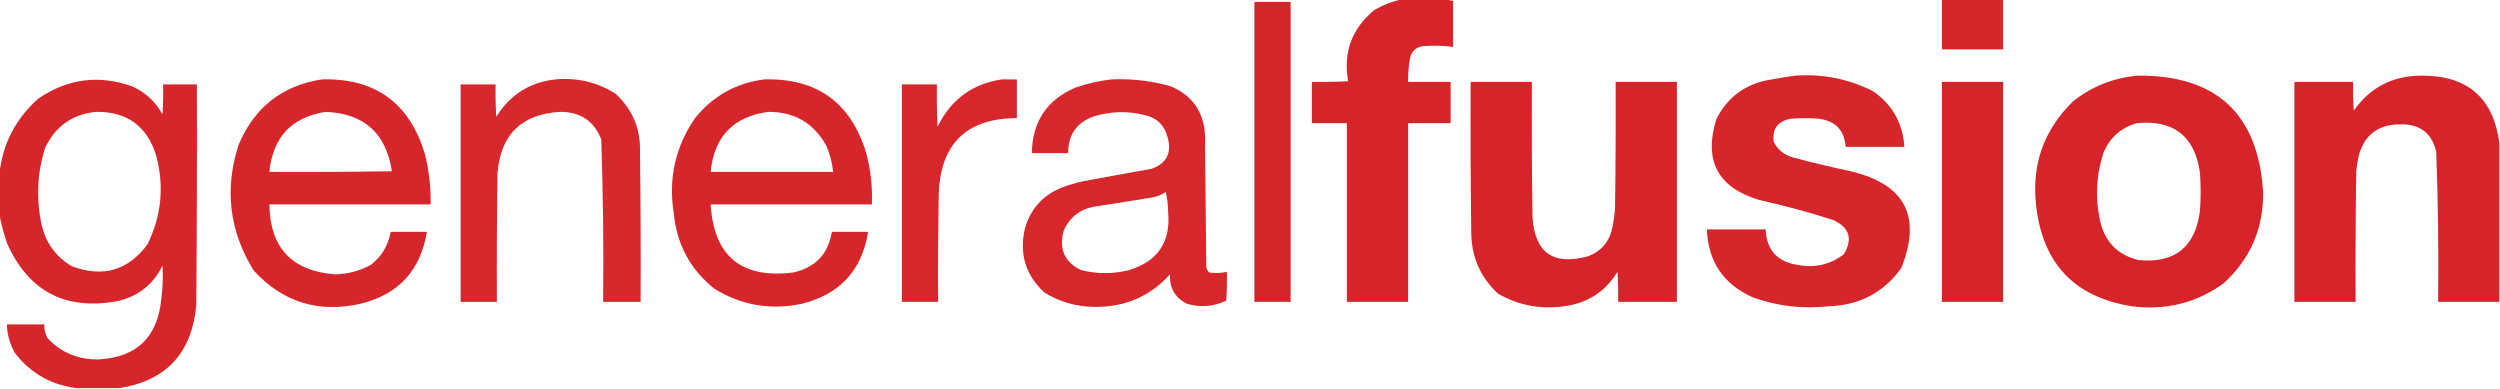 <svg xmlns="http://www.w3.org/2000/svg" xmlns:xlink="http://www.w3.org/1999/xlink" clip-rule="evenodd" fill-rule="evenodd" height="311" image-rendering="optimizeQuality" text-rendering="geometricPrecision" viewBox="0 0 2000 311" width="2000"><g><path d="M 1121.5,-0.5 C 1133.83,-0.5 1146.17,-0.5 1158.5,-0.5C 1159.57,0.434 1160.9,0.768 1162.5,0.5C 1162.5,12.833 1162.5,25.167 1162.5,37.5C 1154.2,36.426 1145.87,36.26 1137.5,37C 1132.33,38.167 1129.17,41.333 1128,46.5C 1126.89,52.787 1126.39,59.12 1126.5,65.5C 1137.83,65.5 1149.17,65.5 1160.5,65.5C 1160.5,76.5 1160.5,87.5 1160.5,98.5C 1149.17,98.5 1137.83,98.5 1126.5,98.5C 1126.5,146.167 1126.5,193.833 1126.5,241.5C 1110.17,241.5 1093.83,241.5 1077.5,241.5C 1077.5,193.833 1077.5,146.167 1077.5,98.5C 1068.17,98.5 1058.83,98.5 1049.5,98.5C 1049.5,87.5 1049.5,76.5 1049.5,65.5C 1059.17,65.666 1068.84,65.5 1078.5,65C 1074.45,41.799 1081.45,22.799 1099.5,8C 1106.49,3.935 1113.82,1.101 1121.5,-0.5 Z" fill="#d51f25" opacity=".974"></path></g><g><path d="M 1553.5,-0.5 C 1569.83,-0.5 1586.17,-0.5 1602.5,-0.5C 1602.5,12.833 1602.5,26.167 1602.5,39.5C 1586.17,39.5 1569.83,39.5 1553.5,39.5C 1553.5,26.167 1553.5,12.833 1553.5,-0.5 Z" fill="#d51f25" opacity=".968"></path></g><g><path d="M 1003.5,1.5 C 1013.17,1.5 1022.83,1.5 1032.5,1.5C 1032.5,81.5 1032.5,161.5 1032.5,241.5C 1022.83,241.5 1013.17,241.5 1003.5,241.5C 1003.5,161.5 1003.5,81.5 1003.5,1.5 Z" fill="#d51f25" opacity=".969"></path></g><g><path d="M 1436.5,60.5 C 1458.38,58.977 1479.04,63.144 1498.5,73C 1513.97,83.768 1522.3,98.602 1523.5,117.5C 1507.83,117.5 1492.17,117.5 1476.5,117.5C 1475.62,104.45 1468.62,96.951 1455.5,95C 1447.83,94.333 1440.17,94.333 1432.5,95C 1422.12,97.024 1417.62,103.19 1419,113.5C 1422.27,119.901 1427.44,124.067 1434.5,126C 1449.74,130.048 1465.07,133.715 1480.5,137C 1524.06,147.281 1537.56,173.114 1521,214.5C 1506.97,233.936 1487.8,244.103 1463.5,245C 1442.61,247.339 1422.27,245.005 1402.5,238C 1378.85,227.527 1366.51,209.361 1365.5,183.5C 1381.17,183.5 1396.83,183.5 1412.5,183.5C 1413.22,200.06 1421.89,209.56 1438.5,212C 1452.02,214.5 1464.18,211.667 1475,203.5C 1482.46,191.185 1479.63,182.018 1466.5,176C 1447.09,169.784 1427.42,164.45 1407.5,160C 1374.33,150.163 1362.83,128.663 1373,95.5C 1381.6,78.254 1395.43,67.754 1414.5,64C 1421.95,62.675 1429.29,61.509 1436.5,60.5 Z" fill="#d51f25" opacity=".971"></path></g><g><path d="M 1710.5,60.5 C 1773.16,60.137 1806.49,91.137 1810.5,153.5C 1810.86,182.929 1800.2,207.429 1778.5,227C 1756.65,242.509 1732.32,248.509 1705.5,245C 1660,237.828 1634.5,211.328 1629,165.5C 1624.95,132.316 1634.78,104.149 1658.5,81C 1673.82,68.95 1691.16,62.116 1710.5,60.5 Z M 1709.5,98.5 C 1739.11,95.721 1755.95,109.055 1760,138.5C 1760.67,148.5 1760.67,158.5 1760,168.5C 1756.25,197.778 1739.75,210.944 1710.5,208C 1693.97,203.805 1683.81,193.305 1680,176.5C 1675.98,157.871 1676.98,139.538 1683,121.5C 1688.36,109.629 1697.19,101.962 1709.5,98.5 Z" fill="#d51f25" opacity=".975"></path></g><g><path d="M 1999.5,114.5 C 1999.5,156.833 1999.5,199.167 1999.5,241.5C 1983.17,241.5 1966.83,241.5 1950.5,241.5C 1950.96,201.466 1950.46,161.466 1949,121.5C 1945.52,106.533 1936.02,99.199 1920.5,99.5C 1902.83,99.359 1891.66,107.693 1887,124.5C 1886.15,128.469 1885.48,132.469 1885,136.5C 1884.5,171.498 1884.33,206.498 1884.5,241.5C 1868.17,241.5 1851.83,241.5 1835.5,241.5C 1835.5,182.833 1835.5,124.167 1835.5,65.5C 1851.17,65.5 1866.83,65.5 1882.5,65.5C 1882.33,73.174 1882.5,80.841 1883,88.5C 1896.06,69.968 1914.06,60.635 1937,60.5C 1973.91,60.262 1994.74,78.262 1999.5,114.5 Z" fill="#d51f25" opacity=".973"></path></g><g><path d="M 95.5,310.5 C 84.167,310.5 72.833,310.5 61.5,310.5C 41.126,308.062 24.626,298.729 12,282.5C 7.902,275.374 5.735,267.707 5.5,259.5C 15.5,259.5 25.5,259.5 35.5,259.5C 35.263,263.41 36.096,267.077 38,270.5C 49.05,282.184 62.717,287.85 79,287.5C 109.317,285.851 125.984,269.851 129,239.5C 130.207,230.524 130.54,221.524 130,212.5C 122.443,227.866 110.276,237.366 93.5,241C 52.372,248.356 23.205,233.189 6,195.5C 3.179,187.541 1.013,179.541 -0.5,171.5C -0.5,160.833 -0.5,150.167 -0.5,139.5C 1.988,115.358 12.321,95.192 30.5,79C 53.755,62.968 78.755,59.634 105.5,69C 116.222,73.723 124.389,81.223 130,91.5C 130.5,83.507 130.666,75.507 130.5,67.5C 139.5,67.5 148.5,67.5 157.5,67.5C 157.667,126.501 157.5,185.501 157,244.5C 153.413,282.578 132.913,304.578 95.5,310.5 Z M 76.5,89.5 C 101.428,89.046 117.595,100.712 125,124.5C 131.486,149.083 129.153,172.749 118,195.5C 102.394,216.449 82.228,222.282 57.5,213C 44.33,205.196 36.163,193.696 33,178.5C 28.867,158.207 29.867,138.207 36,118.5C 44.133,101.183 57.633,91.516 76.5,89.5 Z" fill="#d51f25" opacity=".966"></path></g><g><path d="M 257.5,63.5 C 300.257,62.413 327.757,82.413 340,123.5C 343.219,136.639 344.719,149.972 344.5,163.5C 301.5,163.5 258.5,163.5 215.5,163.5C 215.942,198.11 233.442,216.777 268,219.5C 278.108,219.265 287.608,216.765 296.5,212C 305.263,205.318 310.597,196.485 312.5,185.5C 322.167,185.5 331.833,185.5 341.5,185.5C 336.48,216.352 318.814,235.519 288.5,243C 254.726,250.594 226.226,241.761 203,216.5C 183.371,184.752 179.371,151.085 191,115.5C 203.652,85.783 225.819,68.45 257.5,63.5 Z M 260.5,89.5 C 291.24,90.74 308.907,106.573 313.5,137C 280.835,137.5 248.168,137.667 215.5,137.5C 218.241,109.765 233.241,93.765 260.5,89.5 Z" fill="#d51f25" opacity=".962"></path></g><g><path d="M 444.5,63.5 C 461.894,61.942 477.894,65.775 492.5,75C 505.993,87.457 512.493,102.957 512,121.5C 512.5,161.499 512.667,201.499 512.5,241.5C 502.5,241.5 492.5,241.5 482.5,241.5C 482.973,198.127 482.473,154.794 481,111.5C 475.147,96.723 464.147,89.389 448,89.5C 417.153,91.347 400.487,107.68 398,138.5C 397.5,172.832 397.333,207.165 397.5,241.5C 387.833,241.5 378.167,241.5 368.5,241.5C 368.5,183.5 368.5,125.5 368.5,67.5C 377.833,67.5 387.167,67.5 396.5,67.5C 396.334,76.173 396.5,84.84 397,93.5C 407.987,75.76 423.821,65.76 444.5,63.5 Z" fill="#d51f25" opacity=".957"></path></g><g><path d="M 611.5,63.5 C 653.661,62.494 680.828,82.16 693,122.5C 696.554,135.937 698.054,149.603 697.5,163.5C 654.5,163.5 611.5,163.5 568.5,163.5C 571.095,204.983 593.095,223.15 634.5,218C 652.21,214.125 662.543,203.292 665.5,185.5C 675.167,185.5 684.833,185.5 694.5,185.5C 689.525,216.31 671.858,235.477 641.5,243C 616.487,248.276 593.153,244.276 571.5,231C 552.187,215.549 541.353,195.382 539,170.5C 534.6,142.826 540.266,117.493 556,94.5C 570.377,76.729 588.877,66.396 611.5,63.5 Z M 614.5,89.5 C 635.435,89.377 650.935,98.377 661,116.5C 663.929,123.217 665.763,130.217 666.5,137.5C 633.833,137.5 601.167,137.5 568.5,137.5C 571.358,109.312 586.691,93.312 614.5,89.5 Z" fill="#d51f25" opacity=".962"></path></g><g><path d="M 801.5,63.5 C 805.5,63.5 809.5,63.5 813.5,63.5C 813.5,73.833 813.5,84.167 813.5,94.5C 773.571,94.595 752.738,114.595 751,154.5C 750.5,183.498 750.333,212.498 750.5,241.5C 740.833,241.5 731.167,241.5 721.5,241.5C 721.5,183.5 721.5,125.5 721.5,67.5C 730.833,67.5 740.167,67.5 749.5,67.5C 749.333,78.838 749.5,90.172 750,101.5C 760.589,79.722 777.756,67.055 801.5,63.5 Z" fill="#d51f25" opacity=".96"></path></g><g><path d="M 889.5,63.5 C 905.482,62.831 921.149,64.665 936.5,69C 953.937,76.365 963.104,89.532 964,108.5C 964.333,143.5 964.667,178.5 965,213.5C 965.273,215.329 966.107,216.829 967.5,218C 972.204,218.648 976.871,218.481 981.5,217.5C 981.666,225.174 981.5,232.841 981,240.5C 970.823,245.371 960.323,246.205 949.5,243C 940.017,238.152 935.517,230.318 936,219.5C 920.206,236.947 900.373,245.614 876.5,245.5C 861.69,245.549 848.024,241.716 835.5,234C 820.364,219.98 815.197,202.813 820,182.5C 824.572,166.926 834.405,156.093 849.5,150C 855.048,147.928 860.715,146.262 866.5,145C 884.827,141.585 903.161,138.251 921.5,135C 933.483,130.532 937.65,122.032 934,109.5C 931.397,99.897 925.231,94.064 915.5,92C 902.091,88.675 888.757,89.008 875.5,93C 861.55,97.689 854.55,107.523 854.5,122.5C 844.833,122.5 835.167,122.5 825.5,122.5C 825.816,97.354 837.482,79.854 860.5,70C 870.061,66.747 879.728,64.581 889.5,63.5 Z M 932.5,153.5 C 933.828,158.456 934.495,163.789 934.5,169.5C 936.702,193.449 926.369,208.949 903.5,216C 890.486,219.304 877.486,219.304 864.5,216C 851.417,209.321 846.917,198.821 851,184.5C 856.052,173.146 864.885,166.646 877.5,165C 892.18,162.76 906.847,160.427 921.5,158C 925.619,157.356 929.285,155.856 932.5,153.5 Z" fill="#d51f25" opacity=".958"></path></g><g><path d="M 1176.5,65.5 C 1192.83,65.5 1209.17,65.5 1225.5,65.5C 1225.33,101.502 1225.5,137.502 1226,173.5C 1227.72,202.194 1242.55,212.694 1270.5,205C 1281.34,200.823 1287.84,192.99 1290,181.5C 1290.96,176.877 1291.62,172.21 1292,167.5C 1292.5,133.502 1292.67,99.502 1292.5,65.5C 1308.83,65.5 1325.17,65.5 1341.5,65.5C 1341.5,124.167 1341.5,182.833 1341.5,241.5C 1325.83,241.5 1310.17,241.5 1294.5,241.5C 1294.67,233.493 1294.5,225.493 1294,217.5C 1284.3,233.284 1270.13,242.451 1251.5,245C 1232.6,247.685 1214.93,244.352 1198.5,235C 1184.18,221.722 1177.01,205.222 1177,185.5C 1176.5,145.501 1176.33,105.501 1176.5,65.5 Z" fill="#d51f25" opacity=".974"></path></g><g><path d="M 1553.5,65.5 C 1569.83,65.5 1586.17,65.5 1602.5,65.5C 1602.5,124.167 1602.5,182.833 1602.5,241.5C 1586.17,241.5 1569.83,241.5 1553.5,241.5C 1553.5,182.833 1553.5,124.167 1553.5,65.5 Z" fill="#d51f25" opacity=".973"></path></g></svg>